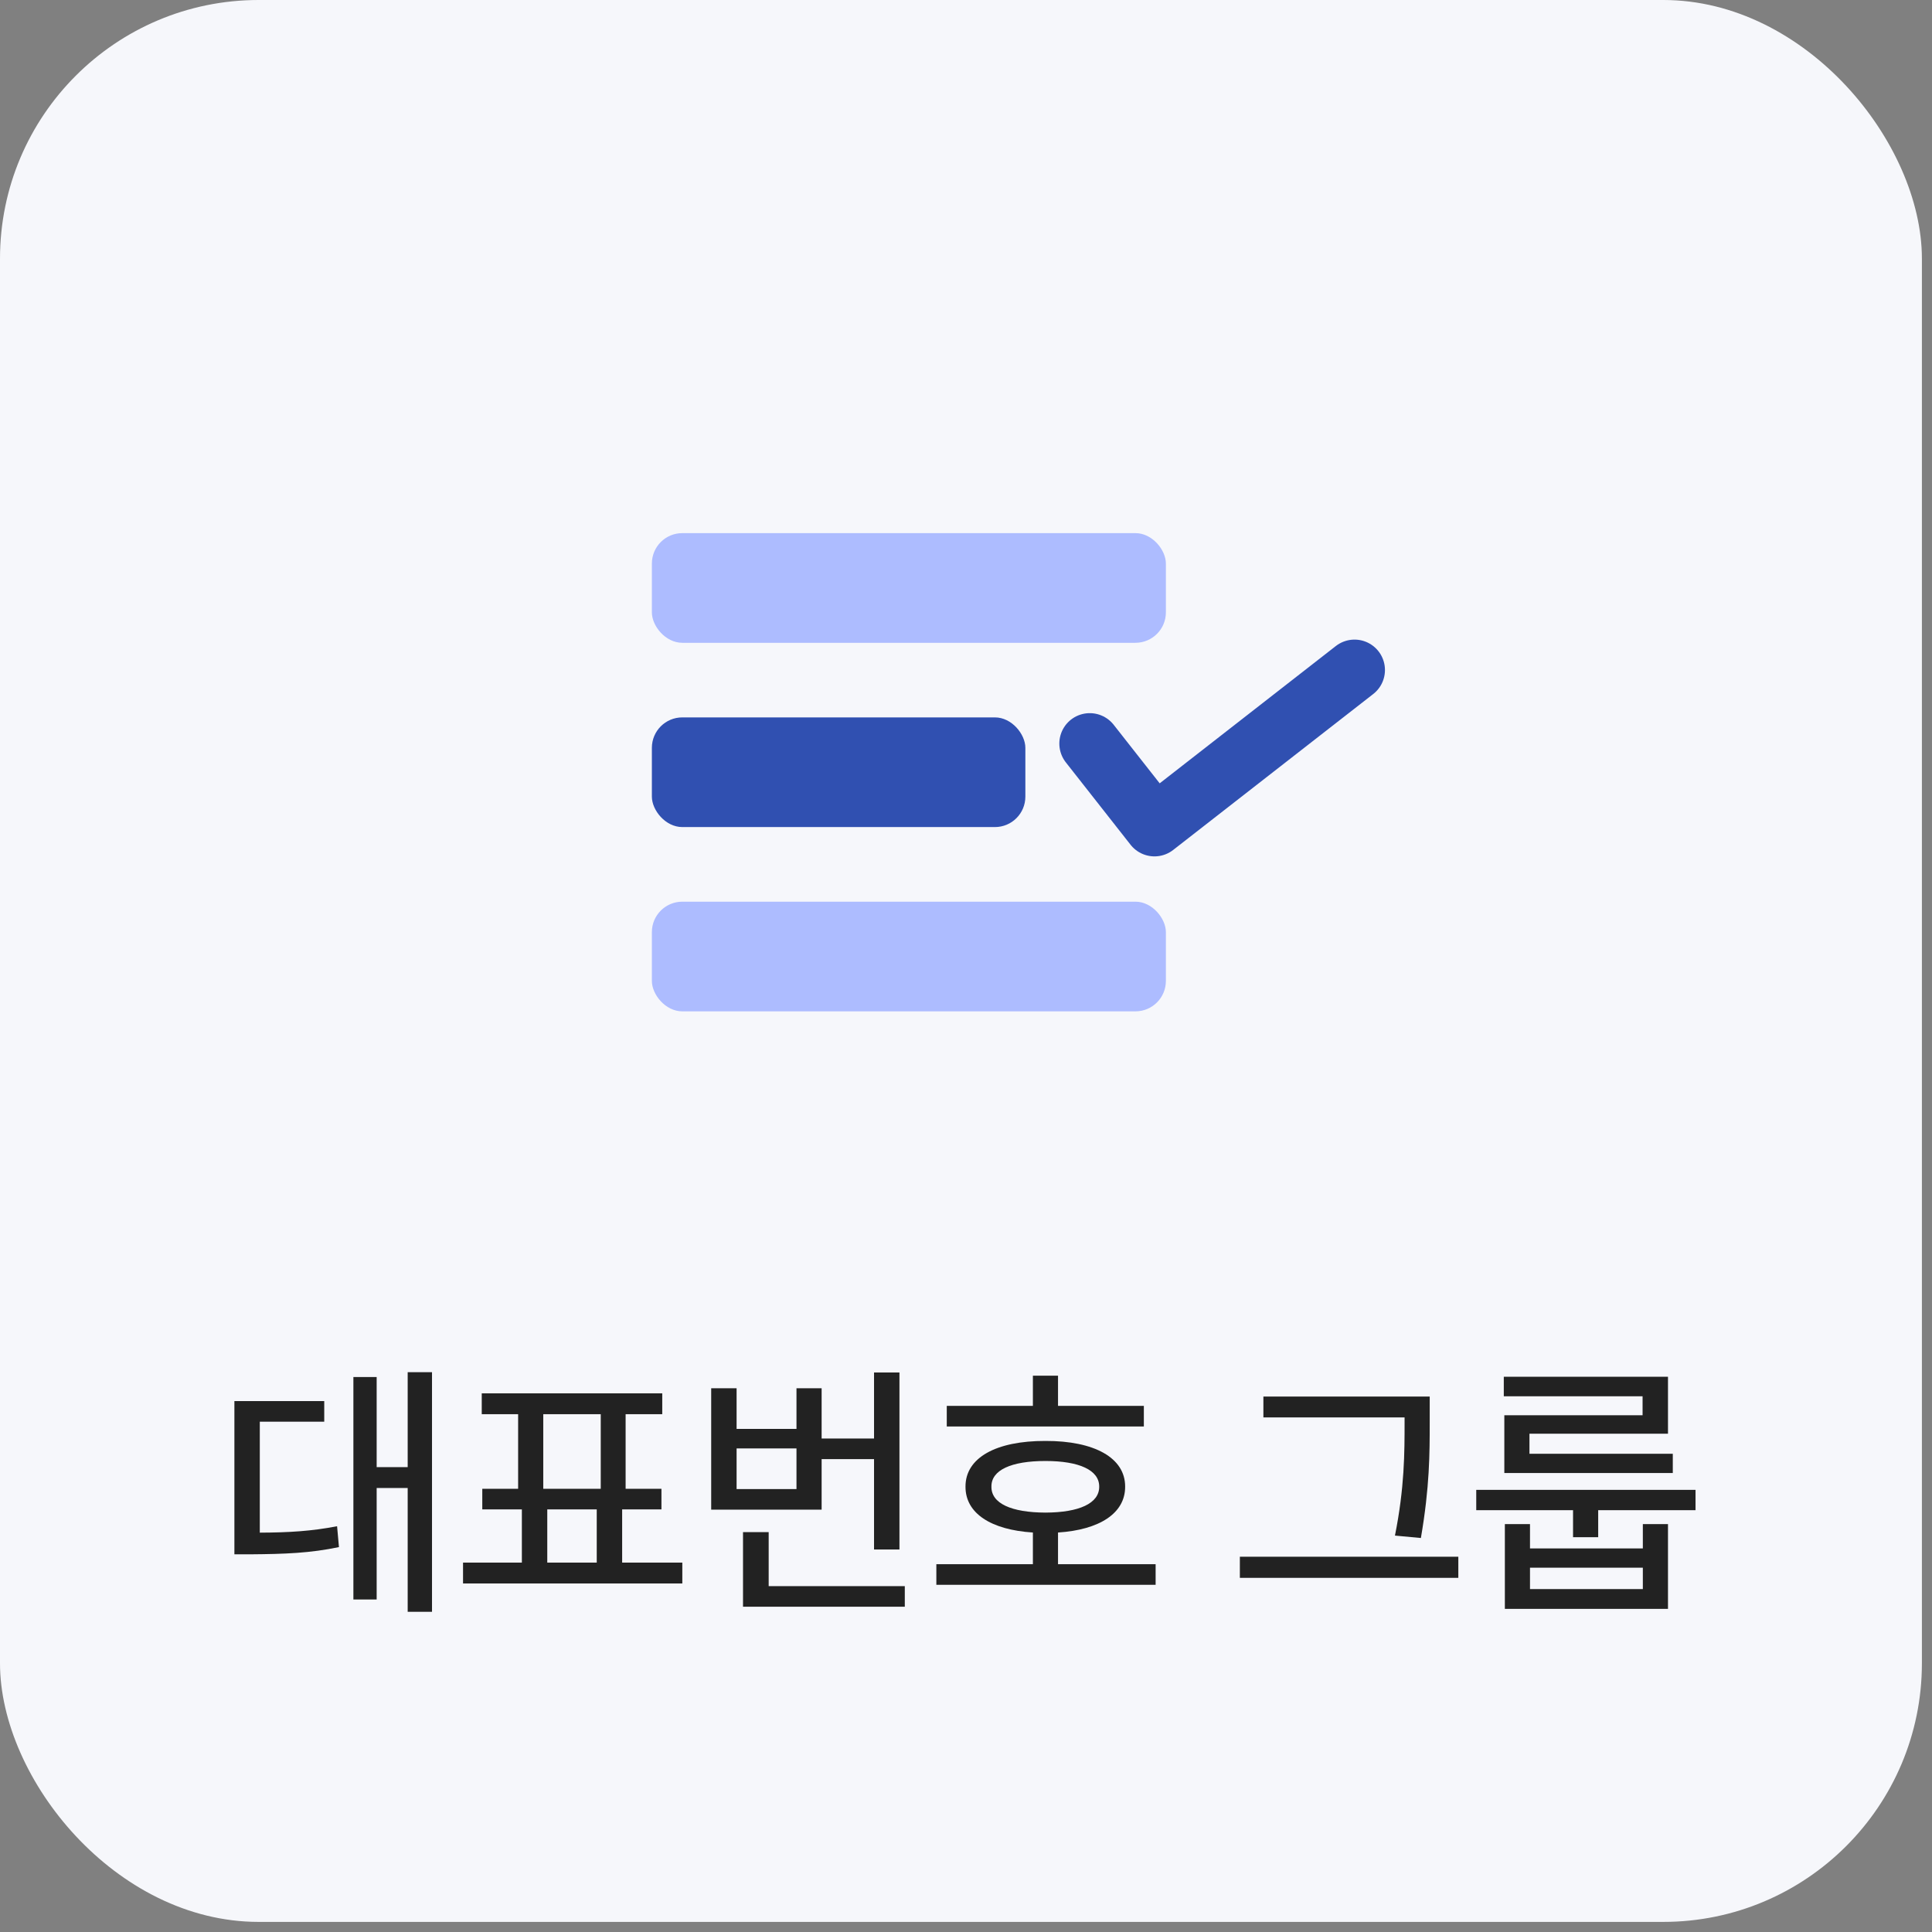 <svg width="127" height="127" viewBox="0 0 127 127" fill="none" xmlns="http://www.w3.org/2000/svg">
<rect x="0" y="0" width="127" height="127" fill="#808080" stroke="none"/>
<rect width="126.336" height="126.336" rx="17" fill="#F6F7FB"/>
<path d="M111.455 97.936V99.272H105.057V101.048H103.404V99.272H97.041V97.936H111.455ZM98.852 91.784V90.501H109.645V94.245H100.539V95.564H109.961V96.829H98.887V93.032H107.975V91.784H98.852ZM98.922 105.759V100.187H100.574V101.786H107.992V100.187H109.645V105.759H98.922ZM100.574 104.458H107.992V103.052H100.574V104.458Z" fill="#222222"/>
<path d="M93.982 91.802V93.489C93.982 95.528 93.982 97.734 93.402 101.101L91.697 100.942C92.33 97.787 92.33 95.476 92.33 93.489V93.173H83.049V91.802H93.982ZM81.502 103.72V102.331H95.863V103.72H81.502Z" fill="#222222"/>
<path d="M75.191 92.417V93.77H62.236V92.417H67.897V90.431H69.549V92.417H75.191ZM61.551 104.177V102.823H67.897V100.74C65.137 100.564 63.458 99.475 63.467 97.726C63.458 95.827 65.471 94.711 68.723 94.72C71.931 94.711 73.97 95.827 73.961 97.726C73.97 99.475 72.273 100.564 69.549 100.74V102.823H75.965V104.177H61.551ZM65.172 97.726C65.154 98.824 66.473 99.422 68.723 99.431C70.938 99.422 72.265 98.824 72.256 97.726C72.265 96.636 70.938 96.038 68.723 96.038C66.473 96.038 65.154 96.636 65.172 97.726Z" fill="#222222"/>
<path d="M59.125 90.22V101.856H57.455V95.915H54.01V99.237H46.75V91.257H48.42V93.929H52.357V91.257H54.01V94.561H57.455V90.22H59.125ZM48.42 97.884H52.357V95.212H48.42V97.884ZM48.842 105.618V100.714H50.529V104.265H59.477V105.618H48.842Z" fill="#222222"/>
<path d="M44.852 102.718V104.089H30.438V102.718H34.305V99.22H31.703V97.866H34.059V92.962H31.668V91.591H43.533V92.962H41.125V97.866H43.48V99.22H40.897V102.718H44.852ZM35.711 97.866H39.49V92.962H35.711V97.866ZM35.975 102.718H39.227V99.22H35.975V102.718Z" fill="#222222"/>
<path d="M28.398 90.202V105.952H26.799V97.814H24.76V105.144H23.23V90.519H24.76V96.442H26.799V90.202H28.398ZM15.408 102.173V92.101H21.314V93.454H17.078V100.749C19.012 100.74 20.471 100.652 22.158 100.327L22.281 101.698C20.392 102.094 18.757 102.155 16.463 102.173H15.408Z" fill="#222222"/>
<path d="M71.635 48.879L75.89 54.294L89.04 44.044" stroke="#3050B1" stroke-width="4" stroke-linecap="round" stroke-linejoin="round"/>
<rect x="42.851" y="35.045" width="33.788" height="7.209" rx="2" fill="#ADBCFF"/>
<rect x="42.851" y="47.158" width="24.551" height="7.209" rx="2" fill="#3050B1"/>
<rect x="42.851" y="59.272" width="33.788" height="7.209" rx="2" fill="#ADBCFF"/>
</svg>
